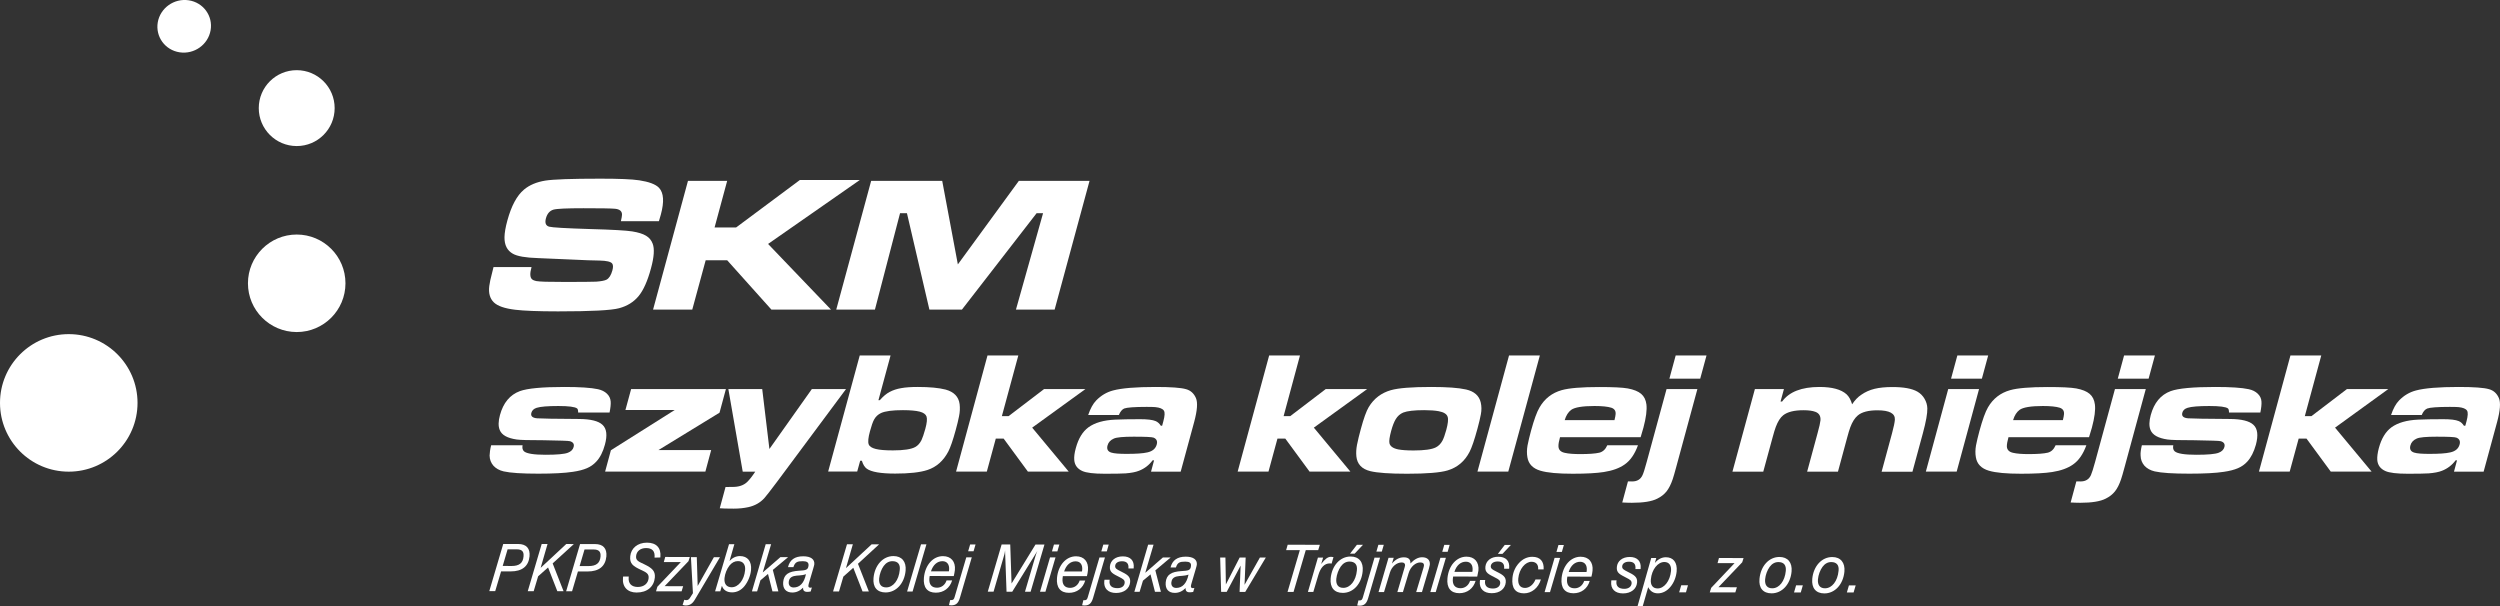 <?xml version="1.0" encoding="utf-8"?>
<!-- Generator: Adobe Illustrator 26.5.0, SVG Export Plug-In . SVG Version: 6.00 Build 0)  -->
<!DOCTYPE svg PUBLIC "-//W3C//DTD SVG 1.1//EN" "http://www.w3.org/Graphics/SVG/1.1/DTD/svg11.dtd">
<svg version="1.1" xmlns:x="http://ns.adobe.com/Extensibility/1.0/" xmlns:i="http://ns.adobe.com/AdobeIllustrator/10.0/" xmlns:graph="http://ns.adobe.com/Graphs/1.0/"
	 xmlns="http://www.w3.org/2000/svg" xmlns:xlink="http://www.w3.org/1999/xlink" x="0px" y="0px" viewBox="0 0 337.37 81.78"
	 style="enable-background:new 0 0 337.37 81.78;" xml:space="preserve">
<rect x="0" y="0" width="337.37" height="81.78" fill="#333333" stroke="none"/>
<style type="text/css">
	.st0{fill:#0A1629;}
	.st1{opacity:0.82;fill:#12284A;}
	.st2{fill:url(#SVGID_1_);}
	.st3{fill:url(#SVGID_00000120530789549368325320000009744106836853889455_);}
	.st4{fill:url(#SVGID_00000068643814279961798730000003091759379733579404_);}
	.st5{opacity:0.78;}
	.st6{fill:#252D40;}
	.st7{fill:#2F374A;}
	.st8{fill:none;stroke:#4F5D87;stroke-width:0.75;stroke-miterlimit:10;}
	.st9{fill:url(#SVGID_00000162336632979183538170000011715510496142501014_);}
	.st10{fill:#FFFFFF;}
	.st11{fill-rule:evenodd;clip-rule:evenodd;}
	.st12{fill:#055086;}
	.st13{fill:#FE6705;}
	.st14{fill:#244E91;}
	.st15{fill:#12284A;}
	.st16{fill:#912424;}
	.st17{fill:none;stroke:#12284A;stroke-width:12;stroke-miterlimit:10;}
	.st18{fill:none;stroke:#757575;stroke-width:12;stroke-miterlimit:10;}
	.st19{fill:none;stroke:#9E2727;stroke-width:12;stroke-miterlimit:10;}
	.st20{fill:#FFFFFF;stroke:#12284A;stroke-width:12;stroke-miterlimit:10;}
	.st21{fill:#FFFFFF;stroke:#757575;stroke-width:12;stroke-miterlimit:10;}
	.st22{stroke:#FFFFFF;stroke-width:0.523;stroke-miterlimit:10;}
	.st23{fill:none;stroke:#000000;stroke-width:13;stroke-miterlimit:10;}
	.st24{stroke:#FFFFFF;stroke-width:1.006;stroke-miterlimit:10;}
	.st25{fill:#757575;}
	.st26{fill:#9E2727;}
	.st27{fill-rule:evenodd;clip-rule:evenodd;fill:#FFFFFF;}
	.st28{fill:#005AA9;}
	.st29{fill:#555658;}
	.st30{fill-rule:evenodd;clip-rule:evenodd;fill:#003D8F;}
	.st31{fill-rule:evenodd;clip-rule:evenodd;fill:#004866;}
	.st32{fill-rule:evenodd;clip-rule:evenodd;fill:#54A491;}
	.st33{fill-rule:evenodd;clip-rule:evenodd;fill:#BC0043;}
	.st34{fill-rule:evenodd;clip-rule:evenodd;fill:#EC771A;}
	.st35{fill-rule:evenodd;clip-rule:evenodd;fill:#008BD0;}
	.st36{fill-rule:evenodd;clip-rule:evenodd;fill:#004681;}
	.st37{fill-rule:evenodd;clip-rule:evenodd;fill:#868685;}
	.st38{fill-rule:evenodd;clip-rule:evenodd;fill:#004680;}
	.st39{fill:#212E39;}
	.st40{fill:#B80400;}
	.st41{fill:none;stroke:#FFFFFF;stroke-width:14;stroke-miterlimit:2;}
	.st42{fill:none;stroke:#FFFFFF;stroke-width:14;stroke-miterlimit:10;}
	.st43{fill:none;stroke:#FFFFFF;stroke-miterlimit:10;}
	.st44{fill:none;stroke:#000000;stroke-width:15;stroke-miterlimit:10;}
	.st45{fill:none;stroke:#000000;stroke-width:14;stroke-miterlimit:2;}
	.st46{fill:#FFFFFF;stroke:#FFFFFF;stroke-width:14;stroke-miterlimit:10;}
	.st47{fill:none;stroke:#000000;stroke-width:6;stroke-miterlimit:2;}
</style>
<g id="tlo">
</g>
<g id="tresc">
	<g>
		<path class="st27" d="M66.28,60.09h4.24c-0.07,0.37,0,0.64,0.2,0.82c0.35,0.3,1.32,0.46,2.89,0.46c1.56,0,2.57-0.09,3.04-0.28
			c0.41-0.16,0.67-0.42,0.76-0.77c0.11-0.39-0.06-0.65-0.49-0.78c-0.2-0.06-1.37-0.09-3.51-0.13c-2,0-3.23-0.03-3.68-0.1
			c-1.26-0.18-2.02-0.6-2.29-1.28c-0.21-0.5-0.2-1.18,0.03-2.02c0.45-1.65,1.34-2.73,2.69-3.23c1.01-0.37,3.01-0.56,6-0.56
			c2.09,0,3.6,0.1,4.53,0.3c0.5,0.11,0.91,0.31,1.22,0.61c0.31,0.3,0.47,0.65,0.5,1.05c0.03,0.35-0.02,0.85-0.15,1.49h-4.24
			c0-0.29-0.04-0.47-0.14-0.55c-0.29-0.22-1.13-0.33-2.53-0.33c-1.44,0-2.41,0.08-2.92,0.24c-0.39,0.12-0.63,0.35-0.72,0.67
			c-0.13,0.45,0.14,0.7,0.79,0.75c0.51,0.04,2.39,0.07,5.64,0.09c1.56,0.01,2.62,0.27,3.17,0.79c0.56,0.52,0.67,1.41,0.32,2.68
			c-0.26,0.97-0.65,1.74-1.17,2.29c-0.35,0.38-0.76,0.67-1.25,0.88c-0.49,0.21-1.12,0.38-1.9,0.49c-1.1,0.17-2.65,0.25-4.67,0.25
			c-2.2,0-3.76-0.1-4.68-0.31c-0.59-0.14-1.04-0.4-1.37-0.76c-0.33-0.38-0.51-0.83-0.52-1.37C66.08,61.1,66.14,60.64,66.28,60.09z"
			/>
		<polygon class="st27" points="85.17,52.5 97.96,52.5 97.1,55.69 88.85,60.74 95.97,60.74 95.19,63.64 81.66,63.64 82.44,60.76 
			91.05,55.33 84.4,55.33 		"/>
		<path class="st27" d="M98.29,52.5h4.57l0.97,8.09l5.73-8.09h4.61l-9.34,12.56c-0.88,1.17-1.44,1.89-1.69,2.17
			c-0.57,0.62-1.29,1.02-2.16,1.21c-0.59,0.13-1.26,0.2-1.98,0.2c-0.95,0-1.58-0.02-1.87-0.05l0.78-2.87
			c0.17-0.01,0.48-0.01,0.93-0.01c0.84,0.01,1.5-0.21,1.97-0.65c0.34-0.33,0.71-0.8,1.11-1.41h-1.69L98.29,52.5z"/>
		<path class="st27" d="M121.84,55.35c-1.4,0-2.38,0.13-2.95,0.39c-0.4,0.19-0.72,0.48-0.94,0.89c-0.17,0.31-0.35,0.84-0.55,1.57
			c-0.24,0.87-0.29,1.45-0.17,1.77c0.12,0.29,0.44,0.49,0.96,0.62c0.52,0.13,1.29,0.19,2.3,0.19c1.46,0,2.47-0.15,3.03-0.46
			c0.34-0.19,0.62-0.5,0.83-0.92c0.15-0.31,0.32-0.82,0.52-1.53c0.22-0.8,0.27-1.36,0.16-1.67c-0.11-0.3-0.42-0.52-0.92-0.65
			C123.6,55.42,122.85,55.35,121.84,55.35z M116.02,47.97h4.16l-1.64,6.04h0.18c0.45-0.51,0.89-0.89,1.34-1.12
			c0.45-0.24,0.96-0.41,1.55-0.51c0.59-0.11,1.33-0.16,2.25-0.16c1.59,0,2.84,0.12,3.74,0.35c1.13,0.31,1.77,0.96,1.9,1.97
			c0.06,0.52,0.04,1.07-0.08,1.64c-0.11,0.54-0.25,1.16-0.45,1.86c-0.37,1.35-0.7,2.32-1,2.9c-0.66,1.25-1.59,2.08-2.8,2.48
			c-0.99,0.33-2.45,0.49-4.37,0.49c-1.94,0-3.22-0.22-3.83-0.66c-0.28-0.2-0.5-0.55-0.66-1.07h-0.23l-0.4,1.45h-3.92L116.02,47.97z"
			/>
		<polygon class="st27" points="133.26,47.97 137.42,47.97 135.2,56.16 136.1,56.16 140.9,52.5 146.48,52.5 139.29,57.71 
			144.22,63.64 138.71,63.64 135.44,59.19 134.38,59.19 133.17,63.64 129.02,63.64 		"/>
		<path class="st27" d="M152.99,58.93c-1.4,0-2.29,0.08-2.67,0.25c-0.46,0.2-0.75,0.51-0.86,0.93c-0.14,0.5,0.04,0.83,0.52,0.97
			c0.38,0.12,1.06,0.17,2.05,0.17c1.28,0,2.22-0.06,2.81-0.2c0.69-0.15,1.11-0.51,1.26-1.07c0.12-0.44-0.02-0.75-0.42-0.92
			C155.46,58.97,154.56,58.93,152.99,58.93z M150.99,56h-4.14c0.29-0.86,0.65-1.52,1.08-1.96c0.65-0.67,1.41-1.12,2.28-1.35
			c1.16-0.31,3.07-0.47,5.74-0.47c2.07,0,3.44,0.1,4.11,0.3c0.62,0.17,1.06,0.58,1.33,1.2c0.26,0.6,0.18,1.67-0.24,3.23l-1.82,6.7
			h-4l0.41-1.53h-0.2c-0.48,0.65-1.09,1.12-1.84,1.41c-0.45,0.18-1.04,0.29-1.79,0.35c-0.59,0.04-1.54,0.05-2.85,0.05
			c-1.46,0-2.46-0.12-3.01-0.37c-0.66-0.3-1.02-0.79-1.08-1.47c-0.04-0.44,0.03-0.98,0.21-1.62c0.35-1.3,0.92-2.23,1.71-2.81
			c0.86-0.62,2.06-0.96,3.58-1.03c0.89-0.04,2.02-0.06,3.39-0.06c0.98,0,1.68,0.08,2.1,0.26c0.26,0.11,0.5,0.32,0.69,0.62h0.18
			l0.16-0.59c0.2-0.74,0.23-1.22,0.07-1.45c-0.16-0.25-0.55-0.41-1.15-0.47c-0.24-0.02-0.63-0.03-1.18-0.03
			c-1.66,0-2.67,0.08-3.03,0.22C151.42,55.26,151.18,55.54,150.99,56z"/>
		<polygon class="st27" points="171.27,47.97 175.43,47.97 173.22,56.16 174.11,56.16 178.91,52.5 184.5,52.5 177.3,57.71 
			182.23,63.64 176.72,63.64 173.45,59.19 172.39,59.19 171.18,63.64 167.02,63.64 		"/>
		<path class="st27" d="M192.19,55.35c-1.34,0-2.28,0.11-2.82,0.32c-0.43,0.18-0.77,0.48-1.02,0.9c-0.22,0.36-0.43,0.89-0.62,1.6
			c-0.21,0.78-0.29,1.32-0.23,1.63c0.09,0.42,0.49,0.71,1.2,0.85c0.48,0.09,1.16,0.14,2.06,0.14c1.46,0,2.46-0.14,3.01-0.42
			c0.37-0.19,0.66-0.49,0.88-0.89c0.17-0.32,0.34-0.8,0.52-1.45c0.23-0.85,0.3-1.44,0.19-1.77c-0.11-0.38-0.52-0.64-1.22-0.77
			C193.65,55.4,192.99,55.35,192.19,55.35z M193.13,52.22c2.13,0,3.69,0.11,4.71,0.34c1.1,0.25,1.76,0.83,1.98,1.74
			c0.12,0.51,0.13,1.04,0.02,1.61c-0.1,0.53-0.25,1.18-0.46,1.94c-0.41,1.52-0.77,2.56-1.07,3.14c-0.66,1.27-1.64,2.09-2.95,2.49
			c-0.99,0.3-2.82,0.45-5.49,0.45c-2.35,0-4.01-0.12-4.95-0.35c-1.14-0.28-1.77-0.94-1.88-1.99c-0.05-0.49-0.02-1,0.08-1.54
			c0.13-0.66,0.31-1.39,0.53-2.19c0.38-1.4,0.73-2.38,1.06-2.93c0.7-1.16,1.7-1.91,2.99-2.28
			C188.74,52.36,190.55,52.22,193.13,52.22z"/>
		<polygon class="st27" points="203.64,47.97 207.8,47.97 203.54,63.64 199.38,63.64 		"/>
		<path class="st27" d="M217.87,56.7c0.09-0.36,0.14-0.62,0.15-0.78c0.05-0.46-0.15-0.76-0.58-0.9c-0.48-0.15-1.23-0.23-2.27-0.23
			c-1.62,0-2.67,0.18-3.14,0.52c-0.39,0.29-0.69,0.75-0.88,1.39H217.87z M216.9,60.09h4.14c-0.44,1.21-1.04,2.07-1.81,2.6
			c-0.7,0.49-1.63,0.83-2.8,1.01c-0.95,0.15-2.35,0.23-4.19,0.23c-1.98,0-3.44-0.13-4.37-0.41c-1.01-0.3-1.6-0.9-1.75-1.81
			c-0.09-0.51-0.08-1.05,0.02-1.61c0.11-0.57,0.27-1.22,0.47-1.97c0.41-1.5,0.79-2.55,1.15-3.15c0.68-1.18,1.68-1.96,2.99-2.33
			c1-0.28,2.68-0.42,5.06-0.42c1.86,0,3.14,0.06,3.86,0.19c0.8,0.15,1.4,0.39,1.8,0.73c0.4,0.34,0.63,0.81,0.71,1.42
			c0.09,0.74-0.04,1.78-0.4,3.13c-0.07,0.28-0.2,0.71-0.38,1.3h-10.88c-0.15,0.54-0.22,0.95-0.21,1.22
			c0.01,0.47,0.29,0.77,0.85,0.89c0.52,0.12,1.22,0.17,2.09,0.17c1.16,0,2.02-0.06,2.58-0.19C216.3,60.97,216.66,60.64,216.9,60.09z
			"/>
		<path class="st27" d="M226.13,47.97h4.16l-0.85,3.13h-4.16L226.13,47.97z M224.9,52.5h4.16l-2.84,10.46
			c-0.23,0.86-0.4,1.44-0.5,1.73c-0.23,0.68-0.51,1.22-0.82,1.62c-0.32,0.4-0.74,0.73-1.25,0.98c-0.74,0.38-1.88,0.56-3.44,0.56
			c-0.44,0-0.87-0.02-1.29-0.04l0.77-2.85c0.23,0.01,0.42,0.01,0.57,0.01c0.67,0,1.14-0.28,1.4-0.86c0.14-0.3,0.32-0.89,0.56-1.77
			L224.9,52.5z"/>
		<path class="st27" d="M236.82,52.5h3.92l-0.46,1.69h0.21c0.95-1.31,2.63-1.97,5.04-1.97c1.71,0,2.93,0.33,3.66,0.99
			c0.33,0.31,0.58,0.76,0.75,1.35c0.37-0.56,0.78-0.99,1.24-1.29c0.53-0.37,1.13-0.64,1.79-0.8c0.66-0.16,1.46-0.24,2.41-0.24
			c1.51,0,2.63,0.2,3.37,0.62c0.4,0.23,0.72,0.55,0.96,0.96c0.24,0.41,0.37,0.84,0.38,1.3c0.02,0.68-0.18,1.8-0.6,3.35l-1.41,5.2
			h-4.16l1.41-5.2c0.23-0.86,0.36-1.47,0.38-1.82c0.05-0.85-0.73-1.27-2.35-1.27c-1.22,0-2.11,0.23-2.66,0.7
			c-0.4,0.34-0.74,0.87-1.01,1.6c-0.12,0.33-0.26,0.79-0.42,1.39l-1.24,4.59h-4.16l1.41-5.2c0.24-0.85,0.36-1.43,0.39-1.73
			c0.04-0.57-0.18-0.95-0.68-1.14c-0.39-0.15-0.93-0.22-1.62-0.22c-1.25,0-2.16,0.23-2.73,0.68c-0.39,0.31-0.72,0.83-1,1.57
			c-0.12,0.32-0.27,0.81-0.44,1.45l-1.25,4.59h-4.16L236.82,52.5z"/>
		<path class="st27" d="M264.14,47.97h4.16l-0.85,3.13h-4.16L264.14,47.97z M262.91,52.5h4.16l-3.02,11.14h-4.16L262.91,52.5z"/>
		<path class="st27" d="M278.38,56.7c0.09-0.36,0.14-0.62,0.15-0.78c0.05-0.46-0.15-0.76-0.58-0.9c-0.48-0.15-1.24-0.23-2.27-0.23
			c-1.62,0-2.67,0.18-3.14,0.52c-0.39,0.29-0.69,0.75-0.88,1.39H278.38z M277.4,60.09h4.15c-0.44,1.21-1.04,2.07-1.81,2.6
			c-0.7,0.49-1.63,0.83-2.8,1.01c-0.95,0.15-2.35,0.23-4.19,0.23c-1.98,0-3.43-0.13-4.36-0.41c-1.01-0.3-1.6-0.9-1.75-1.81
			c-0.09-0.51-0.08-1.05,0.02-1.61c0.11-0.57,0.27-1.22,0.47-1.97c0.41-1.5,0.79-2.55,1.14-3.15c0.68-1.18,1.68-1.96,3-2.33
			c0.99-0.28,2.69-0.42,5.06-0.42c1.85,0,3.14,0.06,3.86,0.19c0.8,0.15,1.4,0.39,1.8,0.73c0.4,0.34,0.63,0.81,0.71,1.42
			c0.1,0.74-0.04,1.78-0.4,3.13c-0.08,0.28-0.2,0.71-0.39,1.3h-10.87c-0.15,0.54-0.22,0.95-0.22,1.22c0.01,0.47,0.29,0.77,0.85,0.89
			c0.52,0.12,1.22,0.17,2.09,0.17c1.16,0,2.02-0.06,2.58-0.19C276.81,60.97,277.16,60.64,277.4,60.09z"/>
		<path class="st27" d="M286.64,47.97h4.16l-0.85,3.13h-4.16L286.64,47.97z M285.41,52.5h4.16l-2.84,10.46
			c-0.23,0.86-0.4,1.44-0.5,1.73c-0.23,0.68-0.5,1.22-0.82,1.62c-0.32,0.4-0.74,0.73-1.25,0.98c-0.74,0.38-1.89,0.56-3.44,0.56
			c-0.44,0-0.87-0.02-1.29-0.04l0.77-2.85c0.23,0.01,0.42,0.01,0.57,0.01c0.67,0,1.14-0.28,1.4-0.86c0.13-0.3,0.32-0.89,0.56-1.77
			L285.41,52.5z"/>
		<path class="st27" d="M289.04,60.09h4.24c-0.07,0.37-0.01,0.64,0.2,0.82c0.35,0.3,1.32,0.46,2.9,0.46c1.56,0,2.57-0.09,3.04-0.28
			c0.41-0.16,0.67-0.42,0.76-0.77c0.1-0.39-0.06-0.65-0.49-0.78c-0.2-0.06-1.37-0.09-3.51-0.13c-2,0-3.23-0.03-3.68-0.1
			c-1.25-0.18-2.01-0.6-2.29-1.28c-0.21-0.5-0.2-1.18,0.03-2.02c0.45-1.65,1.34-2.73,2.69-3.23c1.01-0.37,3.01-0.56,6.01-0.56
			c2.09,0,3.6,0.1,4.52,0.3c0.51,0.11,0.91,0.31,1.22,0.61c0.31,0.3,0.48,0.65,0.5,1.05c0.03,0.35-0.02,0.85-0.15,1.49h-4.23
			c0-0.29-0.05-0.47-0.14-0.55c-0.28-0.22-1.12-0.33-2.52-0.33c-1.44,0-2.41,0.08-2.92,0.24c-0.4,0.12-0.64,0.35-0.72,0.67
			c-0.12,0.45,0.14,0.7,0.79,0.75c0.51,0.04,2.4,0.07,5.64,0.09c1.56,0.01,2.62,0.27,3.17,0.79c0.56,0.52,0.67,1.41,0.33,2.68
			c-0.27,0.97-0.66,1.74-1.17,2.29c-0.35,0.38-0.76,0.67-1.25,0.88c-0.49,0.21-1.12,0.38-1.9,0.49c-1.09,0.17-2.65,0.25-4.67,0.25
			c-2.2,0-3.76-0.1-4.68-0.31c-0.58-0.14-1.04-0.4-1.37-0.76c-0.33-0.38-0.51-0.83-0.52-1.37C288.84,61.1,288.91,60.64,289.04,60.09
			z"/>
		<polygon class="st27" points="309.09,47.97 313.25,47.97 311.03,56.16 311.92,56.16 316.72,52.5 322.3,52.5 315.11,57.71 
			320.04,63.64 314.53,63.64 311.26,59.19 310.2,59.19 308.99,63.64 304.84,63.64 		"/>
		<path class="st27" d="M328.81,58.93c-1.4,0-2.29,0.08-2.67,0.25c-0.46,0.2-0.75,0.51-0.86,0.93c-0.14,0.5,0.04,0.83,0.52,0.97
			c0.38,0.12,1.06,0.17,2.05,0.17c1.29,0,2.22-0.06,2.81-0.2c0.69-0.15,1.11-0.51,1.26-1.07c0.12-0.44-0.02-0.75-0.43-0.92
			C331.27,58.97,330.38,58.93,328.81,58.93z M326.81,56h-4.14c0.29-0.86,0.65-1.52,1.08-1.96c0.65-0.67,1.41-1.12,2.29-1.35
			c1.16-0.31,3.07-0.47,5.74-0.47c2.07,0,3.44,0.1,4.11,0.3c0.62,0.17,1.06,0.58,1.33,1.2c0.26,0.6,0.18,1.67-0.24,3.23l-1.82,6.7
			h-4l0.41-1.53h-0.19c-0.48,0.65-1.1,1.12-1.84,1.41c-0.45,0.18-1.04,0.29-1.79,0.35c-0.59,0.04-1.54,0.05-2.85,0.05
			c-1.45,0-2.46-0.12-3.01-0.37c-0.66-0.3-1.02-0.79-1.08-1.47c-0.03-0.44,0.04-0.98,0.21-1.62c0.35-1.3,0.92-2.23,1.71-2.81
			c0.87-0.62,2.06-0.96,3.59-1.03c0.89-0.04,2.02-0.06,3.39-0.06c0.98,0,1.68,0.08,2.1,0.26c0.27,0.11,0.5,0.32,0.69,0.62h0.19
			l0.16-0.59c0.2-0.74,0.22-1.22,0.07-1.45c-0.16-0.25-0.55-0.41-1.15-0.47c-0.24-0.02-0.63-0.03-1.19-0.03
			c-1.66,0-2.67,0.08-3.03,0.22C327.24,55.26,327,55.54,326.81,56z"/>
		<path class="st27" d="M66.6,36.04h5.13c-0.24,0.85-0.22,1.4,0.07,1.65c0.15,0.12,0.35,0.2,0.57,0.24
			c0.22,0.04,0.64,0.07,1.23,0.09c0.3,0.01,1.26,0.02,2.91,0.03c2.27-0.01,3.58-0.02,3.94-0.04c0.68-0.05,1.15-0.14,1.4-0.27
			c0.35-0.19,0.61-0.6,0.79-1.25c0.12-0.44,0.11-0.75-0.03-0.93c-0.19-0.25-0.76-0.38-1.72-0.4c-0.66,0-2.03-0.05-4.11-0.15
			c-2.15-0.1-3.54-0.16-4.18-0.18c-1.67-0.05-2.8-0.25-3.39-0.59c-0.77-0.43-1.14-1.17-1.13-2.22c0.01-0.58,0.13-1.33,0.39-2.27
			c0.54-1.97,1.28-3.36,2.25-4.17c0.73-0.61,1.69-1.02,2.88-1.21c1.07-0.17,3.54-0.26,7.4-0.26c2.51,0,4.26,0.07,5.26,0.22
			c1.31,0.2,2.21,0.53,2.68,1.02c0.63,0.68,0.71,1.88,0.24,3.61c-0.05,0.19-0.14,0.49-0.26,0.89h-5.13c0.1-0.42,0.14-0.7,0.15-0.87
			c0.01-0.48-0.31-0.75-0.95-0.81c-0.57-0.05-1.99-0.07-4.26-0.07c-2.24,0-3.59,0.06-4.04,0.19c-0.51,0.15-0.85,0.55-1.02,1.18
			c-0.16,0.62-0.02,0.99,0.44,1.12c0.39,0.11,2.23,0.22,5.53,0.32c2.99,0.08,4.89,0.19,5.69,0.32c0.8,0.13,1.42,0.32,1.85,0.58
			c0.43,0.25,0.73,0.62,0.9,1.08c0.26,0.68,0.19,1.8-0.23,3.32c-0.46,1.71-1.02,2.96-1.68,3.76c-0.66,0.79-1.53,1.33-2.61,1.62
			c-1.06,0.29-3.81,0.43-8.25,0.43c-2.7,0-4.63-0.08-5.78-0.22c-1.42-0.17-2.37-0.5-2.88-0.99c-0.54-0.52-0.75-1.27-0.62-2.23
			c0.06-0.47,0.18-1.01,0.35-1.65L66.6,36.04z"/>
		<polygon class="st27" points="92.84,24.41 98.13,24.41 96.43,30.7 99.33,30.7 107.94,24.29 116.03,24.29 103.65,32.92 
			112.14,41.78 104.1,41.78 98.13,35.12 95.23,35.12 93.42,41.78 88.13,41.78 		"/>
		<polygon class="st27" points="117.56,24.41 127.15,24.41 129.26,35.68 137.49,24.41 147.03,24.41 142.32,41.78 137.1,41.78 
			140.76,28.77 139.89,28.77 129.81,41.78 125.42,41.78 122.39,28.77 121.46,28.77 118.07,41.78 112.85,41.78 		"/>
		<path class="st27" d="M28.42,4.09c-0.34,1.94-2.21,3.27-4.18,2.97c-1.97-0.3-3.28-2.11-2.95-4.05c0.34-1.94,2.21-3.27,4.18-2.97
			C27.44,0.34,28.76,2.15,28.42,4.09z"/>
		<path class="st27" d="M0,54.37c0-5.12,4.15-9.28,9.28-9.28c5.12,0,9.28,4.15,9.28,9.28c0,5.12-4.16,9.28-9.28,9.28
			C4.15,63.65,0,59.5,0,54.37z"/>
		<path class="st27" d="M33.46,38.23c0-3.63,2.95-6.58,6.58-6.58c3.64,0,6.58,2.95,6.58,6.58c0,3.63-2.94,6.58-6.58,6.58
			C36.4,44.8,33.46,41.86,33.46,38.23z"/>
		<path class="st27" d="M34.92,14.59c0-2.83,2.29-5.12,5.12-5.12c2.83,0,5.12,2.29,5.12,5.12c0,2.83-2.29,5.12-5.12,5.12
			C37.21,19.71,34.92,17.41,34.92,14.59z"/>
		<path class="st27" d="M69.72,74.13H68.5l-0.66,2.24l1.19,0.01c1.03,0,1.54-0.38,1.62-1.28C70.72,74.41,70.42,74.13,69.72,74.13z
			 M68.91,77.11h-1.29l-0.79,2.66h-0.8l1.88-6.36h2.01c1.11,0,1.64,0.6,1.54,1.67C71.33,76.41,70.47,77.11,68.91,77.11z"/>
		<polygon class="st27" points="74.58,76.03 76.05,79.78 75.21,79.78 73.96,76.58 72.62,77.77 72.02,79.78 71.22,79.78 73.1,73.41 
			73.89,73.41 72.96,76.63 76.42,73.41 77.44,73.42 		"/>
		<path class="st27" d="M80.09,74.15l-1.21,0l-0.66,2.24h1.2c1.02,0,1.54-0.38,1.62-1.28C81.1,74.42,80.79,74.15,80.09,74.15z
			 M79.28,77.12l-1.29,0l-0.79,2.67h-0.8l1.88-6.37l2.01,0c1.11,0,1.63,0.59,1.54,1.67C81.7,76.42,80.84,77.12,79.28,77.12z"/>
		<path class="st27" d="M88.33,75.25l0-0.03c0.08-0.83-0.3-1.26-1.14-1.26c-0.78,0-1.29,0.43-1.35,1.08
			c-0.06,0.63,0.37,0.75,1.15,1.13c0.96,0.47,1.46,0.86,1.38,1.76c-0.11,1.24-1.03,2.04-2.47,2.03c-1.22,0-1.95-0.77-1.83-1.99
			c0.01-0.05,0.02-0.12,0.02-0.17h0.76l-0.01,0.12c-0.08,0.81,0.38,1.29,1.23,1.29c0.85,0,1.4-0.49,1.46-1.19
			c0.06-0.61-0.35-0.8-1.02-1.11c-1.06-0.5-1.56-0.82-1.46-1.84c0.1-1.08,0.98-1.84,2.26-1.84c1.26,0,1.92,0.7,1.81,1.92l-0.01,0.08
			L88.33,75.25z"/>
		<polygon class="st27" points="92.91,75.73 89.69,79.1 92.19,79.11 91.98,79.8 88.53,79.8 88.71,79.18 91.88,75.85 89.58,75.85 
			89.77,75.16 93.09,75.17 		"/>
		<path class="st27" d="M93.77,80.92c-0.33,0.56-0.69,0.79-1.26,0.79c-0.1,0-0.23-0.03-0.39-0.08l0.22-0.69
			c0.09,0.03,0.19,0.05,0.28,0.05c0.2,0,0.35-0.1,0.47-0.28l0.42-0.66l-0.27-4.87h0.79l0.12,3.9l2.19-3.89h0.82L93.77,80.92z"/>
		<path class="st27" d="M99.58,75.72c-0.44,0-0.82,0.21-1.13,0.59c-0.36,0.45-0.62,1.11-0.68,1.71c-0.07,0.79,0.29,1.23,0.97,1.23
			c0.9,0,1.69-0.99,1.81-2.31C100.62,76.17,100.26,75.72,99.58,75.72z M100.47,79.09c-0.44,0.55-1.03,0.85-1.67,0.85
			c-0.71,0-1.18-0.31-1.38-0.89L97.2,79.8h-0.7l1.88-6.36l0.72,0l-0.65,2.26c0.39-0.43,0.88-0.66,1.41-0.66
			c1.02,0,1.6,0.71,1.49,1.89C101.28,77.68,100.95,78.49,100.47,79.09z"/>
		<polygon class="st27" points="104.29,76.91 105.04,79.81 104.24,79.81 103.64,77.45 102.62,78.31 102.17,79.81 101.47,79.81 
			103.33,73.44 104.06,73.44 102.93,77.25 105.32,75.18 106.36,75.18 		"/>
		<path class="st27" d="M107.15,77.74c-0.44,0.11-0.67,0.37-0.71,0.79c-0.05,0.46,0.22,0.75,0.66,0.75c0.83,0,1.42-0.6,1.66-1.8
			C108.18,77.71,107.61,77.62,107.15,77.74z M109.75,76.7l-0.58,1.97c-0.05,0.15-0.07,0.29-0.08,0.38
			c-0.02,0.17,0.08,0.26,0.28,0.26c0.06,0,0.12-0.01,0.19-0.03l-0.16,0.54c-0.16,0.04-0.32,0.05-0.48,0.05
			c-0.39,0-0.58-0.2-0.54-0.57c-0.43,0.44-0.91,0.66-1.46,0.66c-0.86,0-1.31-0.53-1.23-1.42c0.1-1.05,0.77-1.43,2.1-1.52
			c0.91-0.06,1.26-0.07,1.32-0.7c0.04-0.42-0.22-0.59-0.78-0.59c-0.73,0-1.04,0.12-1.26,0.8l-0.73,0c0.24-0.98,0.91-1.46,2.05-1.46
			c1.04,0,1.56,0.41,1.5,1.08C109.88,76.25,109.83,76.43,109.75,76.7z"/>
		<polygon class="st27" points="115.78,76.08 117.25,79.82 116.4,79.82 115.15,76.62 113.81,77.81 113.22,79.82 112.42,79.82 
			114.3,73.45 115.09,73.45 114.16,76.67 117.62,73.46 118.63,73.46 		"/>
		<path class="st27" d="M120.43,75.73c-0.47,0-0.86,0.22-1.18,0.65c-0.32,0.44-0.55,1.09-0.61,1.67c-0.07,0.79,0.27,1.22,0.95,1.22
			c0.94,0,1.71-0.97,1.83-2.36C121.51,76.15,121.16,75.73,120.43,75.73z M119.51,79.95c-1.15,0-1.75-0.72-1.63-1.96
			c0.16-1.73,1.28-2.95,2.69-2.95c1.13,0,1.75,0.75,1.64,1.97C122.05,78.74,120.93,79.95,119.51,79.95z"/>
		<polygon class="st27" points="123.15,79.83 122.41,79.83 124.29,73.46 125.02,73.46 		"/>
		<path class="st27" d="M127.18,75.73c-0.7,0-1.26,0.49-1.55,1.37l2.42,0c0.01-0.07,0.02-0.14,0.03-0.21
			C128.14,76.17,127.79,75.73,127.18,75.73z M128.71,77.74l-3.25-0.01c-0.02,0.11-0.04,0.2-0.04,0.29
			c-0.08,0.84,0.29,1.29,1.03,1.29c0.59,0,1.09-0.37,1.29-0.99h0.75c-0.31,1.04-1.15,1.67-2.21,1.66c-1.15,0-1.72-0.72-1.6-2.02
			c0.16-1.73,1.24-2.91,2.57-2.91c1.09,0,1.72,0.73,1.61,1.88C128.83,77.17,128.78,77.44,128.71,77.74z"/>
		<path class="st27" d="M131.38,74.39h-0.73l0.27-0.92h0.73L131.38,74.39z M129.54,80.67c-0.21,0.7-0.51,1.02-1.17,1.02
			c-0.09,0-0.2-0.01-0.31-0.03l0.17-0.69c0.05,0.01,0.1,0.01,0.14,0.01c0.27,0,0.36-0.1,0.45-0.4l1.58-5.37h0.74L129.54,80.67z"/>
		<path class="st27" d="M139.08,79.85h-0.76l1.43-4.86c0.07-0.24,0.15-0.45,0.25-0.65l-3.4,5.51h-0.77l-0.2-5.59l-0.01,0.09
			c-0.02,0.16-0.04,0.31-0.08,0.46l-1.46,5.03l-0.78,0l1.87-6.37h1.16l0.18,5.27l3.23-5.26h1.21L139.08,79.85z"/>
		<path class="st27" d="M142.69,74.41l-0.73,0l0.27-0.93h0.73L142.69,74.41z M141.08,79.85h-0.73l1.35-4.63h0.74L141.08,79.85z"/>
		<path class="st27" d="M145.15,75.75c-0.7,0-1.26,0.49-1.55,1.37h2.41c0.01-0.07,0.02-0.13,0.03-0.2
			C146.11,76.19,145.77,75.75,145.15,75.75z M146.68,77.75l-3.25,0c-0.02,0.11-0.04,0.2-0.04,0.29c-0.08,0.84,0.29,1.29,1.02,1.29
			c0.59,0,1.09-0.37,1.29-0.99h0.75c-0.31,1.05-1.15,1.67-2.2,1.66c-1.15,0-1.73-0.72-1.61-2.02c0.16-1.73,1.24-2.91,2.57-2.91
			c1.09,0,1.71,0.74,1.61,1.88C146.8,77.19,146.75,77.45,146.68,77.75z"/>
		<path class="st27" d="M149.36,74.41l-0.74,0l0.27-0.92h0.73L149.36,74.41z M147.51,80.69c-0.21,0.7-0.5,1.02-1.17,1.02
			c-0.09,0-0.2-0.01-0.31-0.03l0.17-0.69c0.05,0.01,0.1,0.01,0.14,0.01c0.27,0,0.36-0.1,0.45-0.4l1.58-5.37h0.74L147.51,80.69z"/>
		<path class="st27" d="M152.28,76.72l0-0.03c0.06-0.63-0.23-0.95-0.87-0.95c-0.55,0-0.89,0.25-0.92,0.62
			c-0.03,0.35,0.23,0.48,0.71,0.72c0.89,0.44,1.38,0.7,1.31,1.48c-0.08,0.86-0.8,1.46-1.9,1.46c-1.08,0-1.69-0.61-1.59-1.61
			c0.01-0.05,0.01-0.11,0.03-0.18h0.7c-0.01,0.05-0.02,0.11-0.02,0.16c-0.06,0.64,0.3,0.98,1.07,0.98c0.57,0,0.93-0.28,0.97-0.71
			c0.04-0.4-0.22-0.53-0.68-0.77c-0.87-0.45-1.39-0.64-1.31-1.46c0.07-0.79,0.74-1.35,1.74-1.35c1.03,0,1.56,0.57,1.47,1.53
			l-0.01,0.1H152.28z"/>
		<polygon class="st27" points="155.91,76.97 156.66,79.86 155.86,79.86 155.26,77.51 154.24,78.36 153.79,79.86 153.08,79.86 
			154.94,73.5 155.67,73.5 154.55,77.3 156.93,75.23 157.98,75.23 		"/>
		<path class="st27" d="M160.39,77.54c-0.25,1.2-0.83,1.8-1.66,1.8c-0.45,0-0.7-0.28-0.66-0.74c0.04-0.42,0.26-0.69,0.7-0.8
			C159.23,77.68,159.8,77.76,160.39,77.54z M161.51,76.2c0.06-0.67-0.46-1.08-1.5-1.08c-1.13,0-1.81,0.49-2.05,1.46h0.73
			c0.21-0.68,0.53-0.79,1.26-0.79c0.56,0,0.82,0.17,0.77,0.58c-0.05,0.63-0.4,0.64-1.31,0.7c-1.34,0.09-2,0.47-2.1,1.52
			c-0.08,0.89,0.37,1.42,1.23,1.42c0.55,0,1.03-0.22,1.46-0.66c-0.04,0.38,0.15,0.58,0.54,0.58c0.15,0,0.31-0.01,0.48-0.05
			l0.16-0.54c-0.07,0.02-0.13,0.03-0.19,0.03c-0.2,0-0.29-0.09-0.28-0.26c0.01-0.1,0.03-0.23,0.08-0.38l0.58-1.97
			C161.45,76.48,161.5,76.3,161.51,76.2z"/>
		<polygon class="st27" points="168.04,79.88 167.28,79.88 167.42,76.33 165.54,79.87 164.79,79.87 164.66,75.24 165.37,75.24 
			165.43,78.87 167.29,75.24 168.1,75.24 167.95,78.92 170.02,75.24 170.82,75.24 		"/>
		<polygon class="st27" points="177.89,74.24 176.21,74.24 174.56,79.88 173.75,79.88 175.41,74.24 173.56,74.24 173.77,73.51 
			178.11,73.52 		"/>
		<path class="st27" d="M179.7,76.05c-0.08-0.01-0.16-0.02-0.24-0.02c-0.73,0-1.25,0.53-1.57,1.63l-0.66,2.22h-0.73l1.35-4.63h0.7
			l-0.26,0.86c0.5-0.64,0.86-0.97,1.33-0.97c0.08,0,0.19,0.01,0.33,0.04L179.7,76.05z"/>
		<path class="st27" d="M182.8,74.72h-0.62l0.93-1.2l0.82,0L182.8,74.72z M182.12,75.78c-0.47,0-0.86,0.22-1.18,0.66
			c-0.32,0.45-0.55,1.09-0.61,1.67c-0.07,0.79,0.27,1.22,0.95,1.22c0.94,0,1.7-0.96,1.83-2.35C183.2,76.2,182.85,75.79,182.12,75.78
			z M181.21,80.01c-1.15,0-1.75-0.72-1.64-1.96c0.16-1.73,1.28-2.95,2.69-2.95c1.13,0,1.75,0.75,1.63,1.97
			C183.74,78.8,182.62,80.01,181.21,80.01z"/>
		<path class="st27" d="M186.47,74.44h-0.73l0.27-0.92h0.73L186.47,74.44z M184.63,80.72c-0.21,0.7-0.51,1.02-1.17,1.02
			c-0.09,0-0.2-0.01-0.31-0.03l0.17-0.69c0.05,0.01,0.1,0.01,0.14,0.01c0.27,0,0.36-0.1,0.45-0.4l1.58-5.38l0.74,0.01L184.63,80.72z
			"/>
		<path class="st27" d="M192.84,76.69l-0.95,3.21h-0.78l0.99-3.3c0.04-0.12,0.05-0.2,0.06-0.26c0.03-0.29-0.14-0.44-0.51-0.44
			c-0.58,0-1.29,0.53-1.56,1.44l-0.77,2.56l-0.75,0l0.98-3.33c0.03-0.11,0.05-0.19,0.06-0.26c0.02-0.25-0.13-0.41-0.44-0.41
			c-0.7,0-1.36,0.56-1.6,1.36l-0.8,2.64l-0.74,0l1.35-4.63h0.7l-0.24,0.78c0.49-0.57,1-0.84,1.6-0.84c0.63,0,0.93,0.28,0.89,0.83
			c0.53-0.56,1.04-0.84,1.58-0.84c0.72,0,1.1,0.39,1.04,1.01C192.94,76.31,192.9,76.47,192.84,76.69z"/>
		<path class="st27" d="M195.36,74.46h-0.73l0.27-0.93h0.73L195.36,74.46z M193.75,79.9l-0.73,0l1.36-4.63l0.74,0L193.75,79.9z"/>
		<path class="st27" d="M197.82,75.8c-0.7,0-1.27,0.49-1.55,1.37l2.42,0c0.01-0.07,0.02-0.13,0.03-0.21
			C198.78,76.24,198.44,75.8,197.82,75.8z M199.35,77.81l-3.25-0.01c-0.02,0.11-0.03,0.21-0.04,0.29c-0.08,0.83,0.29,1.28,1.03,1.29
			c0.59,0,1.09-0.37,1.29-0.99h0.75c-0.31,1.04-1.14,1.66-2.2,1.66c-1.15,0-1.73-0.72-1.6-2.02c0.16-1.73,1.24-2.91,2.57-2.91
			c1.09,0,1.72,0.74,1.61,1.88C199.47,77.24,199.42,77.51,199.35,77.81z"/>
		<path class="st27" d="M203.89,73.54l-0.83,0l-0.92,1.2h0.62L203.89,73.54z M203.65,76.76l0.01-0.1c0.09-0.96-0.44-1.53-1.47-1.53
			c-1,0-1.66,0.56-1.74,1.35c-0.08,0.83,0.45,1.01,1.31,1.46c0.47,0.24,0.72,0.37,0.69,0.77c-0.04,0.43-0.4,0.71-0.98,0.71
			c-0.76,0-1.13-0.35-1.07-0.99c0.01-0.05,0.01-0.11,0.03-0.16h-0.7c-0.02,0.06-0.02,0.12-0.03,0.18c-0.09,0.99,0.52,1.6,1.6,1.6
			c1.1,0.01,1.82-0.6,1.9-1.46c0.07-0.78-0.43-1.04-1.31-1.48c-0.47-0.24-0.74-0.37-0.71-0.72c0.04-0.37,0.38-0.62,0.93-0.62
			c0.64,0,0.93,0.32,0.87,0.95l0,0.03H203.65z"/>
		<path class="st27" d="M207.57,76.84c0.06-0.64-0.28-1.03-0.9-1.03c-0.83,0-1.66,0.96-1.78,2.24c-0.08,0.83,0.25,1.29,0.91,1.29
			c0.57,0,1.12-0.42,1.41-1.14h0.73c-0.34,1.15-1.25,1.87-2.28,1.87c-1.15,0-1.69-0.7-1.56-2.06c0.07-0.8,0.39-1.51,0.91-2.06
			c0.49-0.53,1.11-0.81,1.77-0.81c1.05,0,1.6,0.61,1.53,1.7H207.57z"/>
		<path class="st27" d="M211.04,73.55h-0.73l-0.27,0.93h0.73L211.04,73.55z M210.53,75.29l-0.74-0.01l-1.35,4.63l0.73,0
			L210.53,75.29z"/>
		<path class="st27" d="M214.13,76.99c-0.01,0.07-0.01,0.13-0.03,0.2h-2.41c0.28-0.89,0.85-1.38,1.55-1.38
			C213.85,75.82,214.2,76.26,214.13,76.99z M214.91,77.01c0.11-1.14-0.51-1.88-1.61-1.88c-1.33,0-2.41,1.19-2.57,2.91
			c-0.12,1.3,0.45,2.02,1.6,2.02c1.06,0,1.9-0.62,2.2-1.66h-0.75c-0.21,0.62-0.7,0.99-1.29,0.99c-0.74,0-1.1-0.46-1.02-1.29
			c0.01-0.09,0.03-0.19,0.04-0.29l3.25,0.01C214.84,77.52,214.89,77.25,214.91,77.01z"/>
		<path class="st27" d="M220.69,76.78l0.01-0.03c0.06-0.63-0.23-0.95-0.87-0.95c-0.55,0-0.89,0.25-0.92,0.62
			c-0.03,0.35,0.23,0.48,0.7,0.72c0.89,0.44,1.39,0.7,1.31,1.48c-0.08,0.86-0.8,1.46-1.9,1.46c-1.08,0-1.69-0.61-1.59-1.6
			c0-0.05,0.01-0.11,0.02-0.17h0.7c-0.01,0.05-0.02,0.11-0.02,0.16c-0.06,0.64,0.31,0.99,1.07,0.99c0.57,0,0.93-0.29,0.98-0.71
			c0.04-0.4-0.22-0.53-0.68-0.77c-0.87-0.46-1.39-0.64-1.31-1.47c0.07-0.79,0.74-1.35,1.74-1.35c1.02,0,1.56,0.58,1.47,1.53
			l-0.01,0.1H220.69z"/>
		<path class="st27" d="M224.6,75.84c-0.88,0-1.7,1-1.82,2.35c-0.07,0.78,0.27,1.22,0.92,1.22c0.86,0,1.67-0.98,1.8-2.35
			C225.57,76.28,225.22,75.84,224.6,75.84z M225.4,79.22c-0.47,0.56-1.06,0.85-1.67,0.85c-0.6,0-1.03-0.28-1.31-0.83l-0.73,2.54
			l-0.7,0l1.84-6.48h0.68l-0.19,0.67c0.43-0.51,0.93-0.77,1.49-0.77c1,0,1.56,0.7,1.45,1.92C226.18,77.92,225.87,78.67,225.4,79.22z
			"/>
		<polygon class="st27" points="227.52,79.93 226.6,79.93 226.88,78.98 227.79,78.98 		"/>
		<polygon class="st27" points="235.11,75.88 231.9,79.24 234.39,79.25 234.18,79.94 230.73,79.94 230.92,79.33 234.08,75.99 
			231.78,75.99 231.97,75.3 235.29,75.31 		"/>
		<path class="st27" d="M239.99,75.85c-0.47,0-0.86,0.22-1.18,0.65c-0.32,0.44-0.56,1.09-0.61,1.67c-0.07,0.79,0.28,1.22,0.96,1.22
			c0.94,0,1.7-0.96,1.83-2.35C241.06,76.26,240.72,75.85,239.99,75.85z M239.07,80.07c-1.15,0-1.75-0.72-1.63-1.96
			c0.16-1.73,1.28-2.95,2.69-2.95c1.13,0,1.75,0.75,1.64,1.97C241.61,78.86,240.48,80.07,239.07,80.07z"/>
		<polygon class="st27" points="243.01,79.95 242.1,79.95 242.38,78.99 243.29,78.99 		"/>
		<path class="st27" d="M247.12,75.85c-0.47,0-0.86,0.22-1.18,0.65c-0.32,0.44-0.56,1.09-0.61,1.67c-0.07,0.79,0.28,1.22,0.95,1.22
			c0.94,0,1.7-0.96,1.83-2.36C248.2,76.27,247.85,75.85,247.12,75.85z M246.2,80.08c-1.15,0-1.75-0.72-1.64-1.96
			c0.16-1.73,1.28-2.95,2.7-2.95c1.13,0,1.75,0.76,1.64,1.97C248.74,78.86,247.62,80.08,246.2,80.08z"/>
		<polygon class="st27" points="250.42,79 249.51,79 249.23,79.95 250.14,79.95 		"/>
	</g>
</g>
</svg>
